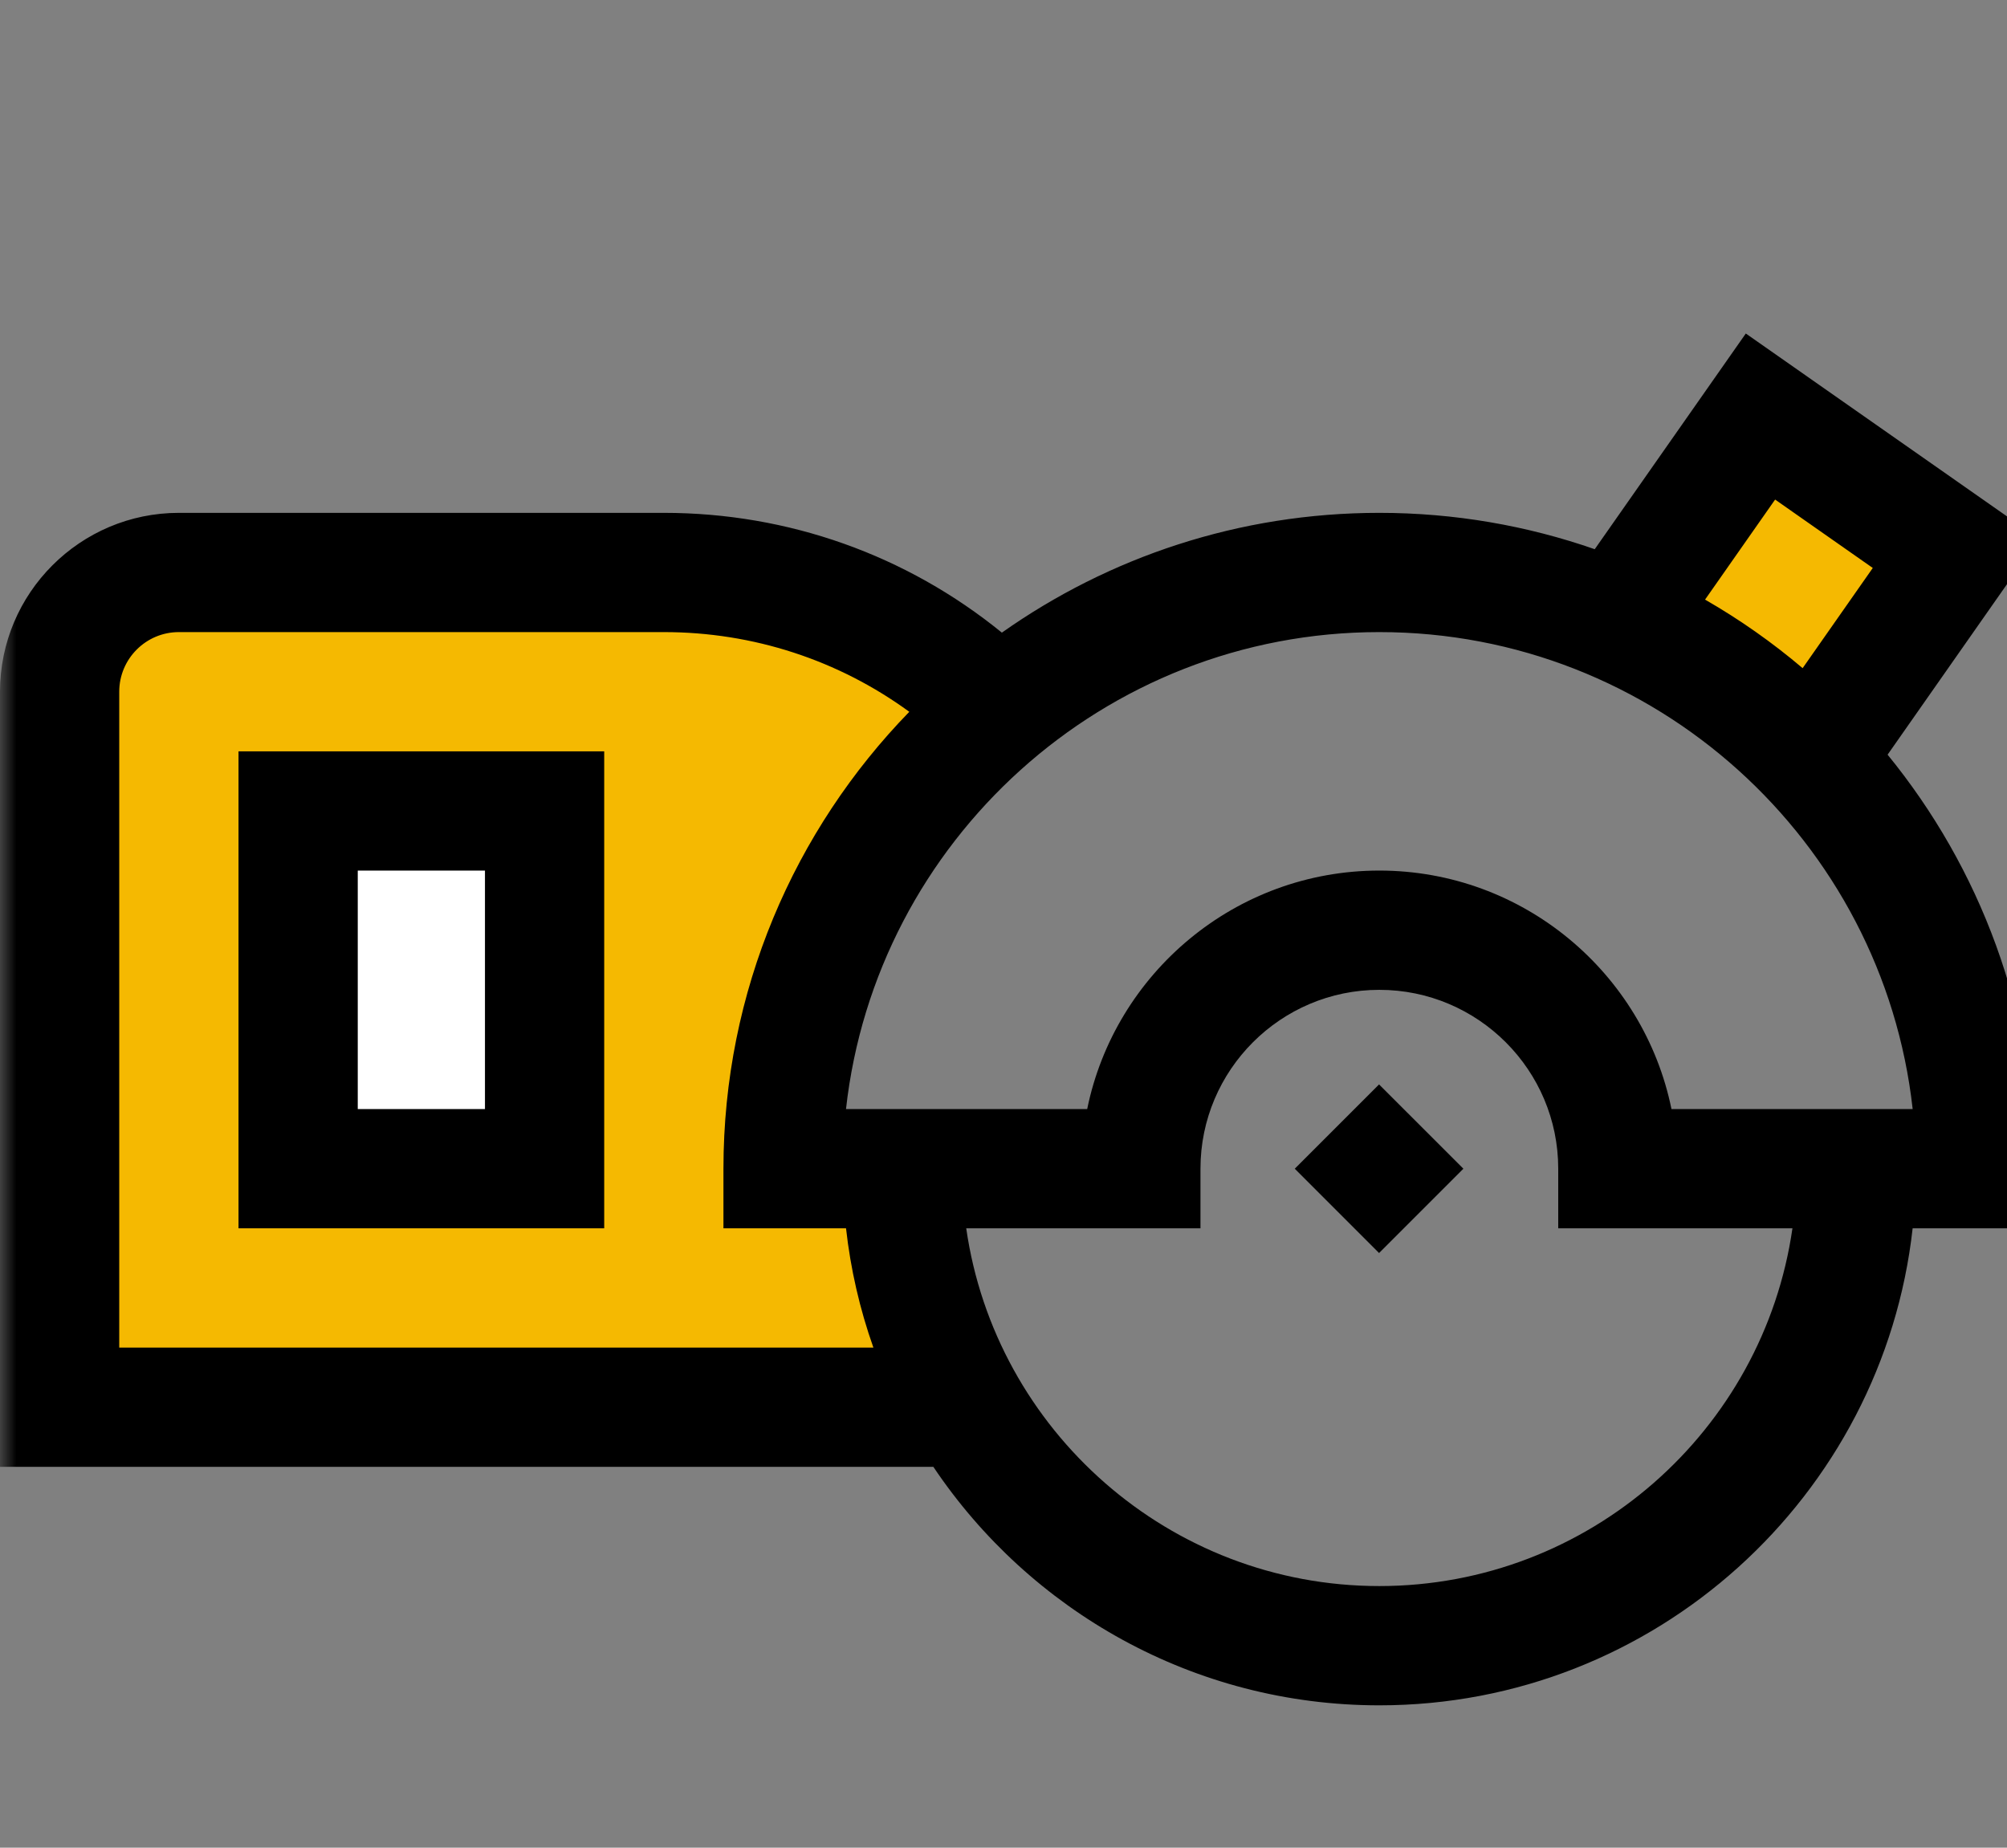 <svg width="63" height="58" viewBox="0 0 63 58" fill="none" xmlns="http://www.w3.org/2000/svg">
<rect x="0" y="0" width="63" height="58" fill="#808080" stroke="none"/>
<mask id="mask0_1_675" style="mask-type:luminance" maskUnits="userSpaceOnUse" x="0" y="0" width="64" height="64">
<path d="M64 0H0V64H64V0Z" fill="white"/>
</mask>
<g mask="url(#mask0_1_675)">
<path d="M25.125 17.875H2.375V44H25.125V17.875Z" fill="#F5B901"/>
<path d="M28.875 20.375H22.25V27H28.875V20.375Z" fill="#F5B901"/>
<path d="M27.75 37.375H21.125V44H27.75V37.375Z" fill="#F5B901"/>
<path d="M17.25 25H9.375V37.625H17.25V25Z" fill="white"/>
<path d="M59.673 17.751L56.057 15.073L53.25 18.864L56.867 21.542L59.673 17.751Z" fill="#F5B901"/>
<path d="M40.643 36.687L43.289 34.041L45.936 36.687L43.289 39.334L40.643 36.687ZM7.487 38.558H18.966V23.585H7.487V38.558ZM11.23 27.328H15.223V34.815H11.23V27.328Z" fill="black"/>
<path d="M64 16.91L54.801 10.469L50.059 17.24C47.94 16.502 45.665 16.099 43.297 16.099C38.89 16.099 34.802 17.491 31.449 19.859C28.456 17.424 24.745 16.099 20.838 16.099H5.615C2.519 16.099 0 18.617 0 21.713V46.045H29.298C32.324 50.556 37.47 53.532 43.297 53.532C51.953 53.532 59.104 46.969 60.038 38.558H63.886V36.687C63.886 31.762 62.147 27.237 59.252 23.69L64 16.91ZM55.721 15.682L58.787 17.829L56.585 20.974C55.631 20.165 54.606 19.445 53.522 18.822L55.721 15.682ZM3.743 42.302V21.713C3.743 20.681 4.583 19.842 5.615 19.842H20.838C23.642 19.842 26.317 20.72 28.543 22.344C24.935 26.054 22.709 31.115 22.709 36.687V38.558H26.557C26.699 39.835 26.987 41.091 27.416 42.302H3.743ZM43.297 49.788C36.709 49.788 31.241 44.899 30.33 38.558H37.683V36.687C37.683 33.59 40.202 31.072 43.297 31.072C46.394 31.072 48.913 33.59 48.913 36.687V38.558H56.265C55.354 44.899 49.886 49.788 43.297 49.788ZM52.468 34.815C51.598 30.549 47.817 27.328 43.297 27.328C38.778 27.328 34.997 30.549 34.127 34.815H26.556C27.49 26.404 34.642 19.842 43.297 19.842C51.953 19.842 59.105 26.404 60.039 34.815H52.468Z" fill="black"/>
</g>
</svg>
